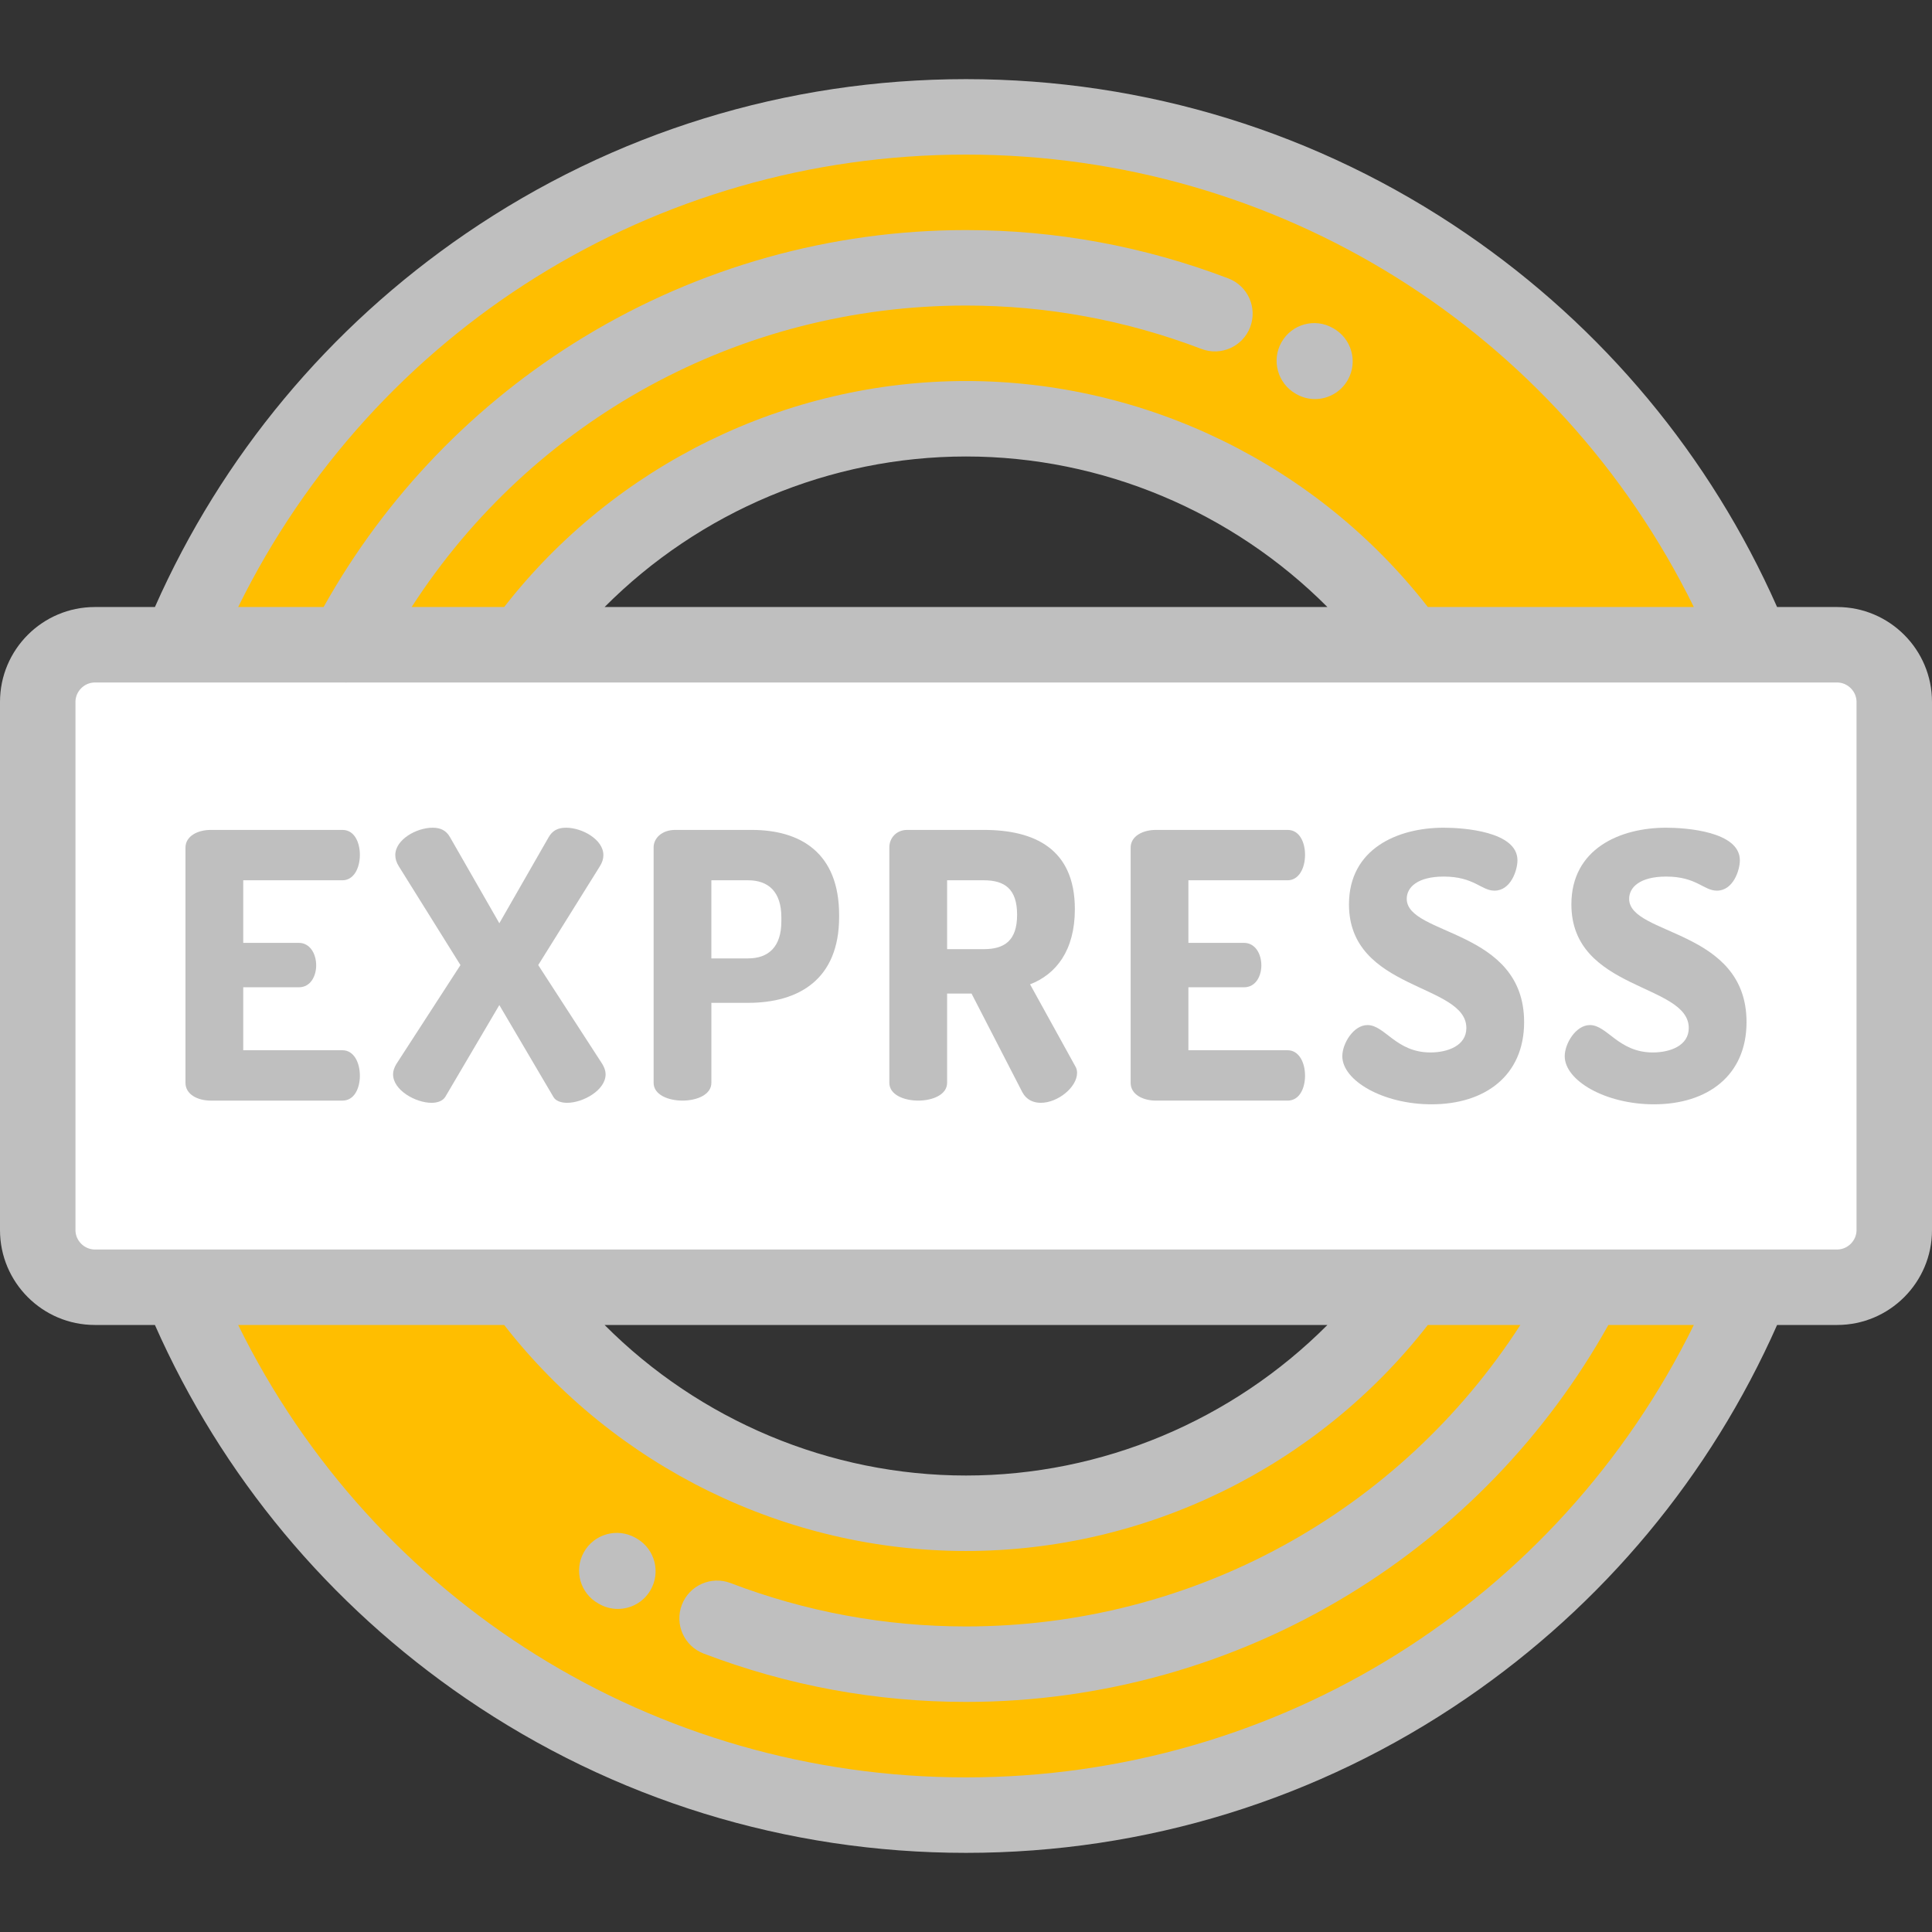 <?xml version="1.0" encoding="UTF-8"?>
<!-- icon666.com - MILLIONS vector ICONS FREE -->
<svg xmlns="http://www.w3.org/2000/svg" xmlns:xlink="http://www.w3.org/1999/xlink" version="1.1" id="Layer_1" x="0px" y="0px" viewBox="0 0 512.001 512.001" style="enable-background:new 0 0 512.001 512.001;" xml:space="preserve">
  <rect x="0" y="0" width="512.001" height="512.001" fill="#333333" stroke="none"/>
  <g>
    <path style="fill: rgb(255, 255, 255);" d="M138.587,341.132h234.827h46.867h44.069h22.523c8.32,0,15.128-6.808,15.128-15.129V185.996 c0-8.321-6.808-15.128-15.128-15.128h-22.524h-90.935H138.59H91.723h-44.07H25.129c-8.321,0-15.129,6.807-15.129,15.128v140.006 c0,8.321,6.808,15.129,15.129,15.129H47.65L138.587,341.132L138.587,341.132z" fill="#E84848"></path>
    <g>
      <path style="fill: rgb(255, 190, 0);" d="M256,110.974c48.285,0,91.053,23.602,117.414,59.894h90.935 C430.779,88.801,350.149,30.973,256,30.973c-94.148,0-174.777,57.829-208.348,139.895h44.07h46.867 C164.948,134.576,207.716,110.974,256,110.974z" fill="#BD2326"></path>
      <path style="fill: rgb(255, 190, 0);" d="M256,401.03c-48.286,0-91.054-23.606-117.413-59.898H47.65 C81.223,423.199,161.85,481.028,256,481.028c94.151,0,174.781-57.829,208.351-139.897h-44.069h-46.867 C347.055,377.423,304.287,401.03,256,401.03z" fill="#BD2326"></path>
    </g>
  </g>
  <g>
    <path style="fill: rgb(191, 191, 191);" d="M272.977,260.858c6.869-2.649,11.873-8.93,11.873-19.92c0-15.995-10.695-21-24.139-21h-20.313 c-2.847,0-4.713,2.158-4.713,4.612v62.41c0,3.142,3.83,4.71,7.656,4.71c3.827,0,7.654-1.568,7.654-4.71v-23.649h6.476 l13.444,26.103c1.08,2.059,2.943,2.844,4.906,2.844c4.514,0,9.615-4.122,9.615-7.947c0-0.492-0.098-1.178-0.488-1.768 L272.977,260.858z M260.711,251.536h-9.715v-18.252h9.715c5.494,0,8.832,2.256,8.832,9.125 C269.543,249.279,266.205,251.536,260.711,251.536z" fill="#000001"></path>
    <path style="fill: rgb(191, 191, 191);" d="M199.218,219.938h-20.313c-3.435,0-5.69,2.158-5.69,4.612v62.41c0,3.142,3.826,4.71,7.653,4.71 s7.653-1.568,7.653-4.71v-21.195h9.715c13.542,0,24.141-6.281,24.141-22.766v-0.493 C222.377,226.023,212.172,219.938,199.218,219.938z M207.068,244.175c0,6.673-3.336,9.814-8.832,9.814h-9.715v-20.705h9.715 c5.496,0,8.832,3.139,8.832,9.813V244.175z" fill="#000001"></path>
    <path style="fill: rgb(191, 191, 191);" d="M431.741,238.19c0-3.04,2.847-5.888,9.813-5.888c8.049,0,9.912,3.731,13.444,3.731 c4.316,0,6.083-5.399,6.083-8.048c0-7.654-14.327-8.634-19.527-8.634c-12.264,0-25.12,5.593-25.12,20.313 c0,22.961,31.107,20.902,31.107,32.774c0,4.71-5.004,6.476-9.519,6.476c-9.127,0-12.07-7.261-16.681-7.261 c-3.729,0-6.673,4.907-6.673,8.244c0,6.478,10.795,12.756,23.647,12.756c14.229,0,24.535-7.653,24.535-21.783 C462.85,246.138,431.741,248.004,431.741,238.19z" fill="#000001"></path>
    <path style="fill: rgb(191, 191, 191);" d="M142.634,255.756l16.288-26.102c0.688-1.079,0.982-2.062,0.982-3.042 c0-4.122-5.592-7.261-9.912-7.261c-2.158,0-3.629,0.785-4.611,2.551l-13.052,22.767l-13.05-22.767 c-0.982-1.766-2.453-2.551-4.613-2.551c-4.316,0-9.91,3.139-9.91,7.261c0,0.98,0.295,1.963,0.982,3.042l16.288,26.102l-16.976,26.2 c-0.588,0.98-0.883,1.864-0.883,2.747c0,4.22,5.984,7.556,10.205,7.556c1.57,0,2.943-0.49,3.629-1.57l14.327-24.335l14.327,24.335 c0.59,1.08,2.061,1.57,3.631,1.57c4.221,0,10.205-3.336,10.205-7.556c0-0.883-0.295-1.766-0.883-2.747L142.634,255.756z" fill="#000001"></path>
    <path style="fill: rgb(191, 191, 191);" d="M90.758,233.284c2.946,0,4.612-3.139,4.612-6.771c0-3.141-1.373-6.575-4.612-6.575H55.825 c-3.337,0-6.673,1.57-6.673,4.71v62.313c0,3.142,3.336,4.71,6.673,4.71h34.933c3.239,0,4.612-3.434,4.612-6.573 c0-3.634-1.666-6.771-4.612-6.771H64.46v-16.683h14.72c3.238,0,4.612-3.141,4.612-5.79c0-3.142-1.669-5.985-4.612-5.985H64.46 v-16.584L90.758,233.284L90.758,233.284z" fill="#000001"></path>
    <path style="fill: rgb(191, 191, 191);" d="M372.802,238.19c0-3.04,2.845-5.888,9.813-5.888c8.046,0,9.91,3.731,13.444,3.731 c4.316,0,6.083-5.399,6.083-8.048c0-7.654-14.327-8.634-19.527-8.634c-12.267,0-25.12,5.593-25.12,20.313 c0,22.961,31.105,20.902,31.105,32.774c0,4.71-5.005,6.476-9.518,6.476c-9.127,0-12.07-7.261-16.683-7.261 c-3.73,0-6.671,4.907-6.671,8.244c0,6.478,10.793,12.756,23.647,12.756c14.229,0,24.532-7.653,24.532-21.783 C403.907,246.138,372.802,248.004,372.802,238.19z" fill="#000001"></path>
    <path style="fill: rgb(191, 191, 191);" d="M341.238,233.284c2.943,0,4.612-3.139,4.612-6.771c0-3.141-1.373-6.575-4.612-6.575h-34.933 c-3.337,0-6.673,1.57-6.673,4.71v62.313c0,3.142,3.336,4.71,6.673,4.71h34.933c3.239,0,4.612-3.434,4.612-6.573 c0-3.634-1.669-6.771-4.612-6.771H314.94v-16.683h14.72c3.238,0,4.612-3.141,4.612-5.79c0-3.142-1.669-5.985-4.612-5.985h-14.72 v-16.584L341.238,233.284L341.238,233.284z" fill="#000001"></path>
    <path style="fill: rgb(191, 191, 191);" d="M486.873,160.868h-15.926c-17.711-40.001-46.087-74.124-82.408-98.976 C349.414,35.123,303.583,20.973,256,20.973c-47.582,0-93.413,14.15-132.537,40.919c-36.322,24.852-64.697,58.975-82.409,98.976 H25.129C11.273,160.868,0,172.14,0,185.996v140.006c0,13.856,11.273,25.129,25.129,25.129h15.923 c17.712,40.002,46.089,74.125,82.409,98.977c39.125,26.77,84.956,40.92,132.539,40.92c47.584,0,93.416-14.15,132.541-40.92 c36.321-24.852,64.697-58.975,82.409-98.977h15.923c13.855,0,25.128-11.273,25.128-25.129V185.996 C512.001,172.14,500.728,160.868,486.873,160.868z M256,40.973c82.654,0,156.801,46.586,192.883,119.895h-70.488 c-29.281-37.595-74.646-59.894-122.395-59.894c-47.748,0-93.112,22.299-122.392,59.894H109.09 c32.072-49.664,86.935-79.895,146.91-79.895c21.404,0,42.399,3.869,62.4,11.5c5.16,1.968,10.94-0.619,12.908-5.779 c1.969-5.16-0.619-10.939-5.779-12.908C303.243,65.284,279.85,60.973,256,60.973c-35.75,0-70.792,9.819-101.338,28.395 c-28.789,17.509-52.502,42.147-68.903,71.5h-22.64C99.2,87.559,173.346,40.973,256,40.973z M351.776,160.868h-191.55 c25.167-25.265,59.688-39.894,95.773-39.894C292.086,120.974,326.607,135.603,351.776,160.868z M256,471.028 c-82.653,0-156.8-46.587-192.883-119.897h70.49C162.889,388.729,208.253,411.03,256,411.03c47.748,0,93.113-22.3,122.395-59.898 h24.516c-32.07,49.664-86.935,79.895-146.91,79.895c-21.408,0-42.402-3.869-62.397-11.499c-5.158-1.968-10.938,0.617-12.908,5.777 c-1.969,5.16,0.617,10.939,5.777,12.908c22.279,8.503,45.672,12.814,69.527,12.814c35.752,0,70.794-9.819,101.34-28.395 c28.789-17.509,52.501-42.147,68.902-71.5h22.643C412.803,424.441,338.656,471.028,256,471.028z M160.223,351.132h191.555 c-25.17,25.267-59.692,39.898-95.778,39.898C219.916,391.03,185.394,376.399,160.223,351.132z M492.001,326.003 c0,2.78-2.349,5.129-5.128,5.129h-22.591c-0.024,0-0.05,0-0.073,0h-43.443c-0.318-0.015-0.635-0.015-0.95,0H47.79 c-0.022,0-0.044,0-0.065,0H25.129c-2.78,0-5.129-2.349-5.129-5.129V185.996c0-2.78,2.349-5.128,5.129-5.128H47.73 c0.02,0,0.039,0,0.059,0h43.573c0.114,0.004,0.228,0.02,0.341,0.02c0.1,0,0.197-0.017,0.296-0.02h46.569c0.004,0,0.008,0,0.013,0 c0.003,0,0.006,0,0.009,0h325.73c0.011,0,0.022,0.002,0.033,0.002c0.017,0,0.034-0.002,0.051-0.002h22.47 c2.779,0,5.128,2.349,5.128,5.128L492.001,326.003L492.001,326.003z" fill="#000001"></path>
    <path style="fill: rgb(191, 191, 191);" d="M343.354,104.33l0.284,0.162c1.539,0.86,3.204,1.268,4.847,1.268c3.502,0,6.897-1.855,8.731-5.137 c2.693-4.821,0.94-10.931-3.883-13.624c-0.01-0.005-0.104-0.06-0.113-0.065c-4.789-2.737-10.85-1.054-13.594,3.731 C336.883,95.449,338.574,101.577,343.354,104.33z" fill="#000001"></path>
    <path style="fill: rgb(191, 191, 191);" d="M168.851,407.789c-0.169-0.101-0.335-0.196-0.509-0.294c-4.828-2.683-10.936-0.955-13.618,3.874 c-2.683,4.828-0.962,10.904,3.865,13.586l0.044,0.026c1.602,0.952,3.361,1.405,5.1,1.405c3.411,0,6.736-1.747,8.605-4.892 C175.16,416.747,173.598,410.611,168.851,407.789z" fill="#000001"></path>
  </g>
</svg>
